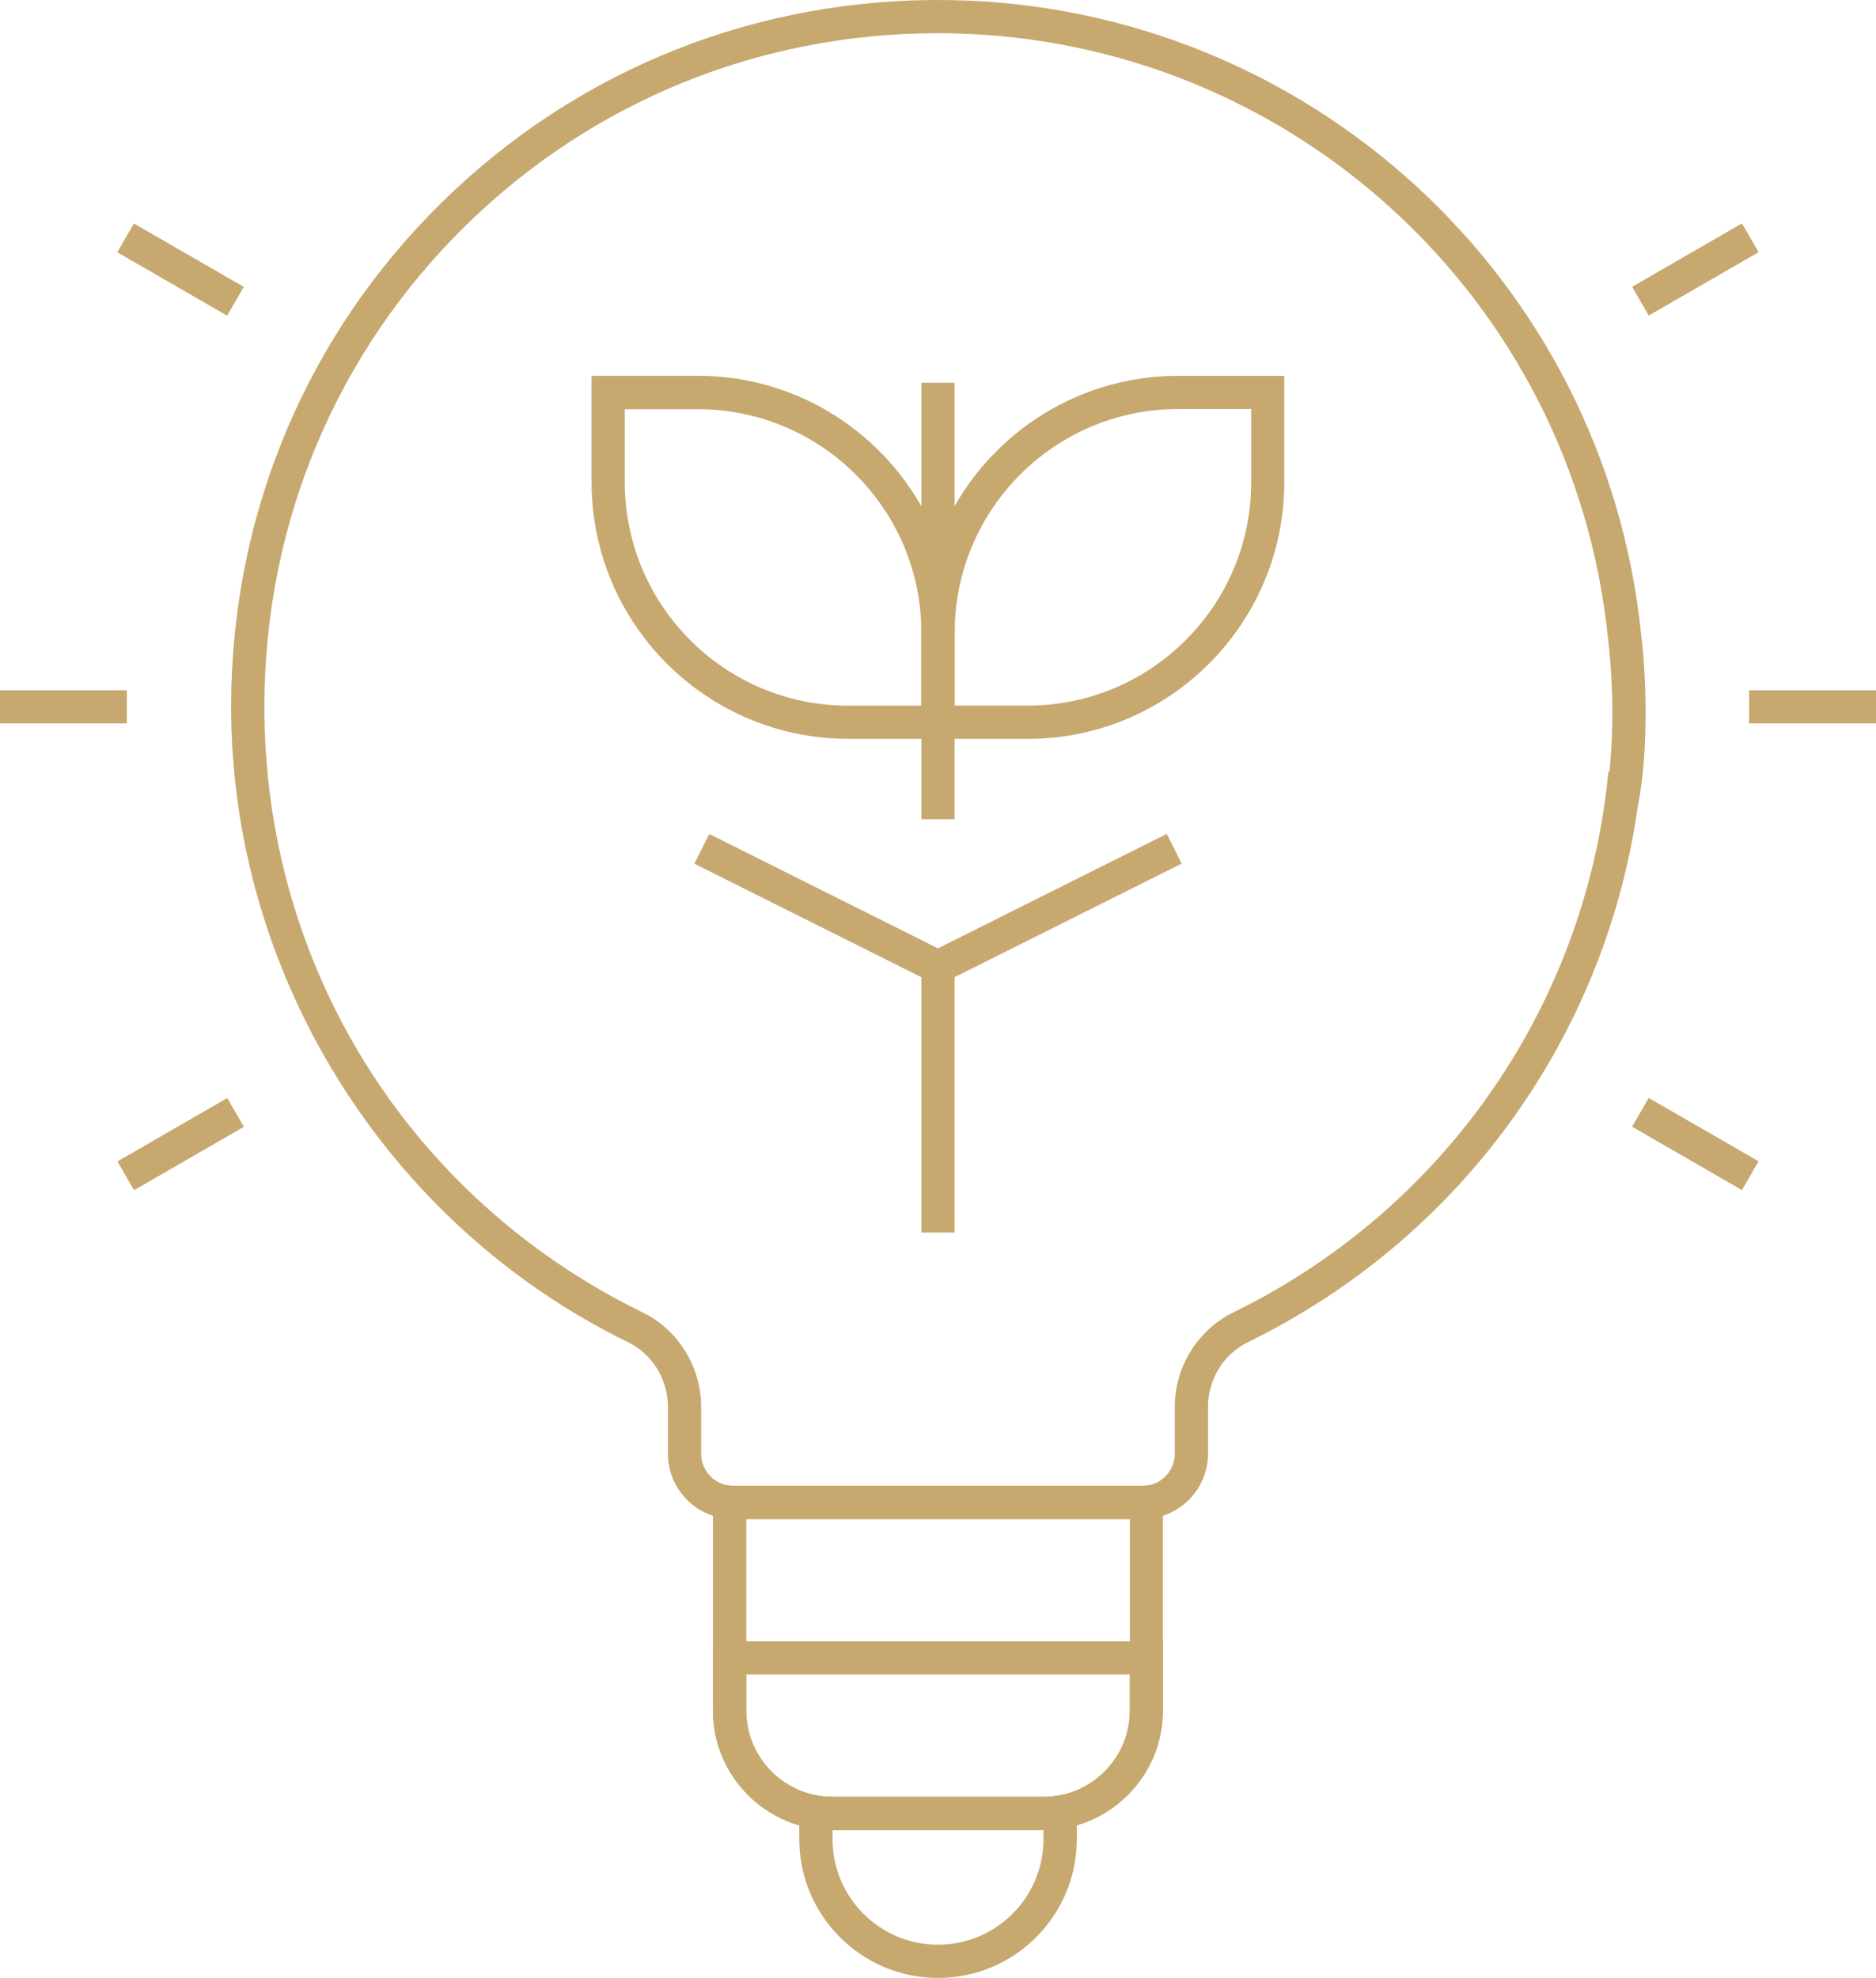 <?xml version="1.0" encoding="UTF-8"?><svg id="Calque_2" xmlns="http://www.w3.org/2000/svg" viewBox="0 0 225.88 238.16"><defs><style>.cls-1{fill:#c7a86f;stroke-width:0px;}</style></defs><g id="Calque_1-2"><g id="green_energy"><g id="path_39"><path class="cls-1" d="M112.94,238.16c-9.21,0-16.7-7.49-16.7-16.7v-5.63l2.33.39c.55.09,1.11.14,1.68.14h25.39c.56,0,1.12-.05,1.68-.14l2.33-.39v5.63c0,9.21-7.49,16.7-16.7,16.7ZM100.24,220.36v1.1c0,7,5.7,12.7,12.7,12.7s12.7-5.7,12.7-12.7v-1.1h-25.4Z"/></g><g id="path_40"><path class="cls-1" d="M125.63,220.36h-25.39c-7.94,0-14.4-6.46-14.4-14.4v-27.26l2.17.18c.09,0,.18.01.27.01h49.3c.09,0,.18,0,.27-.01l2.17-.18v27.25c0,7.94-6.46,14.4-14.4,14.4ZM89.85,182.9v23.06c0,5.73,4.66,10.4,10.4,10.4h25.39c5.73,0,10.4-4.66,10.4-10.4v-23.06h-46.18Z"/></g><g id="path_41"><path class="cls-1" d="M125.63,220.36h-25.39c-7.94,0-14.4-6.46-14.4-14.4v-8.34h54.18v8.34c0,7.94-6.46,14.4-14.4,14.4ZM89.85,201.62v4.34c0,5.73,4.66,10.4,10.4,10.4h25.39c5.73,0,10.4-4.66,10.4-10.4v-4.34h-46.18Z"/></g><g id="path_47"><rect class="cls-1" x="210.6" y="83.11" width="15.28" height="4"/></g><g id="path_48"><rect class="cls-1" y="83.11" width="15.27" height="4"/></g><g id="path_49"><rect class="cls-1" x="196.5" y="30.46" width="15.27" height="4" transform="translate(11.1 106.37) rotate(-29.99)"/></g><g id="path_50"><rect class="cls-1" x="14.11" y="135.76" width="15.27" height="4" transform="translate(-65.96 29.33) rotate(-30)"/></g><g id="path_51"><rect class="cls-1" x="202.13" y="130.12" width="4" height="15.27" transform="translate(-17.22 245.69) rotate(-60.01)"/></g><g id="path_52"><rect class="cls-1" x="19.74" y="24.82" width="4" height="15.27" transform="translate(-17.24 35.06) rotate(-60)"/></g><g id="path_54"><path class="cls-1" d="M137.59,182.9h-49.31c-4.34,0-7.86-3.53-7.86-7.87v-5.65c0-3.29-1.88-6.34-4.79-7.76-29.14-14.23-47.9-44.37-47.8-76.78.07-23.02,9.1-44.52,25.44-60.54C69.61,8.27,91.31-.35,114.34.01c43.11.7,78.91,33.54,83.26,76.39.5,3.89,1.07,13.32-.42,20.82-3.98,27.9-21.51,51.97-46.91,64.38-2.93,1.43-4.82,4.48-4.82,7.78v5.65c0,4.34-3.53,7.87-7.86,7.87ZM112.92,4c-21.45,0-41.59,8.19-56.85,23.16-15.56,15.27-24.17,35.76-24.24,57.7-.09,31.36,17.36,59.4,45.56,73.17,4.27,2.09,7.03,6.54,7.03,11.36v5.65c0,2.13,1.73,3.87,3.86,3.87h49.31c2.13,0,3.86-1.74,3.86-3.87v-5.65c0-4.81,2.77-9.27,7.06-11.37,24.22-11.84,40.94-34.8,44.71-61.41v-.06c.17-1.15.32-2.35.44-3.65h.12c.68-6.2.24-12.93-.17-16.04C189.47,35.97,155.36,4.68,114.27,4.01c-.45,0-.91-.01-1.36-.01Z"/></g></g><g id="Vector_311"><path class="cls-1" d="M114.94,88.96h-12.82c-17.03,0-30.89-13.86-30.89-30.89v-12.82h12.8c17.04,0,30.9,13.86,30.9,30.9v12.8ZM75.23,49.26v8.82c0,14.83,12.06,26.89,26.89,26.89h8.82v-8.8c0-14.83-12.07-26.9-26.9-26.9h-8.8Z"/></g><g id="Vector_312"><path class="cls-1" d="M123.75,88.96h-12.82v-12.8c0-17.04,13.86-30.9,30.9-30.9h12.8v12.82c0,17.03-13.86,30.89-30.89,30.89ZM114.94,84.96h8.82c14.83,0,26.89-12.06,26.89-26.89v-8.82h-8.8c-14.83,0-26.9,12.07-26.9,26.9v8.8Z"/></g><rect class="cls-1" x="110.94" y="116.42" width="4" height="31.99"/><rect class="cls-1" x="111.26" y="107.31" width="31.8" height="4" transform="translate(-35.46 68.42) rotate(-26.57)"/><rect class="cls-1" x="96.72" y="93.41" width="4" height="31.8" transform="translate(-43.2 148.72) rotate(-63.43)"/><rect class="cls-1" x="110.94" y="46.09" width="4" height="52.55"/></g></svg>